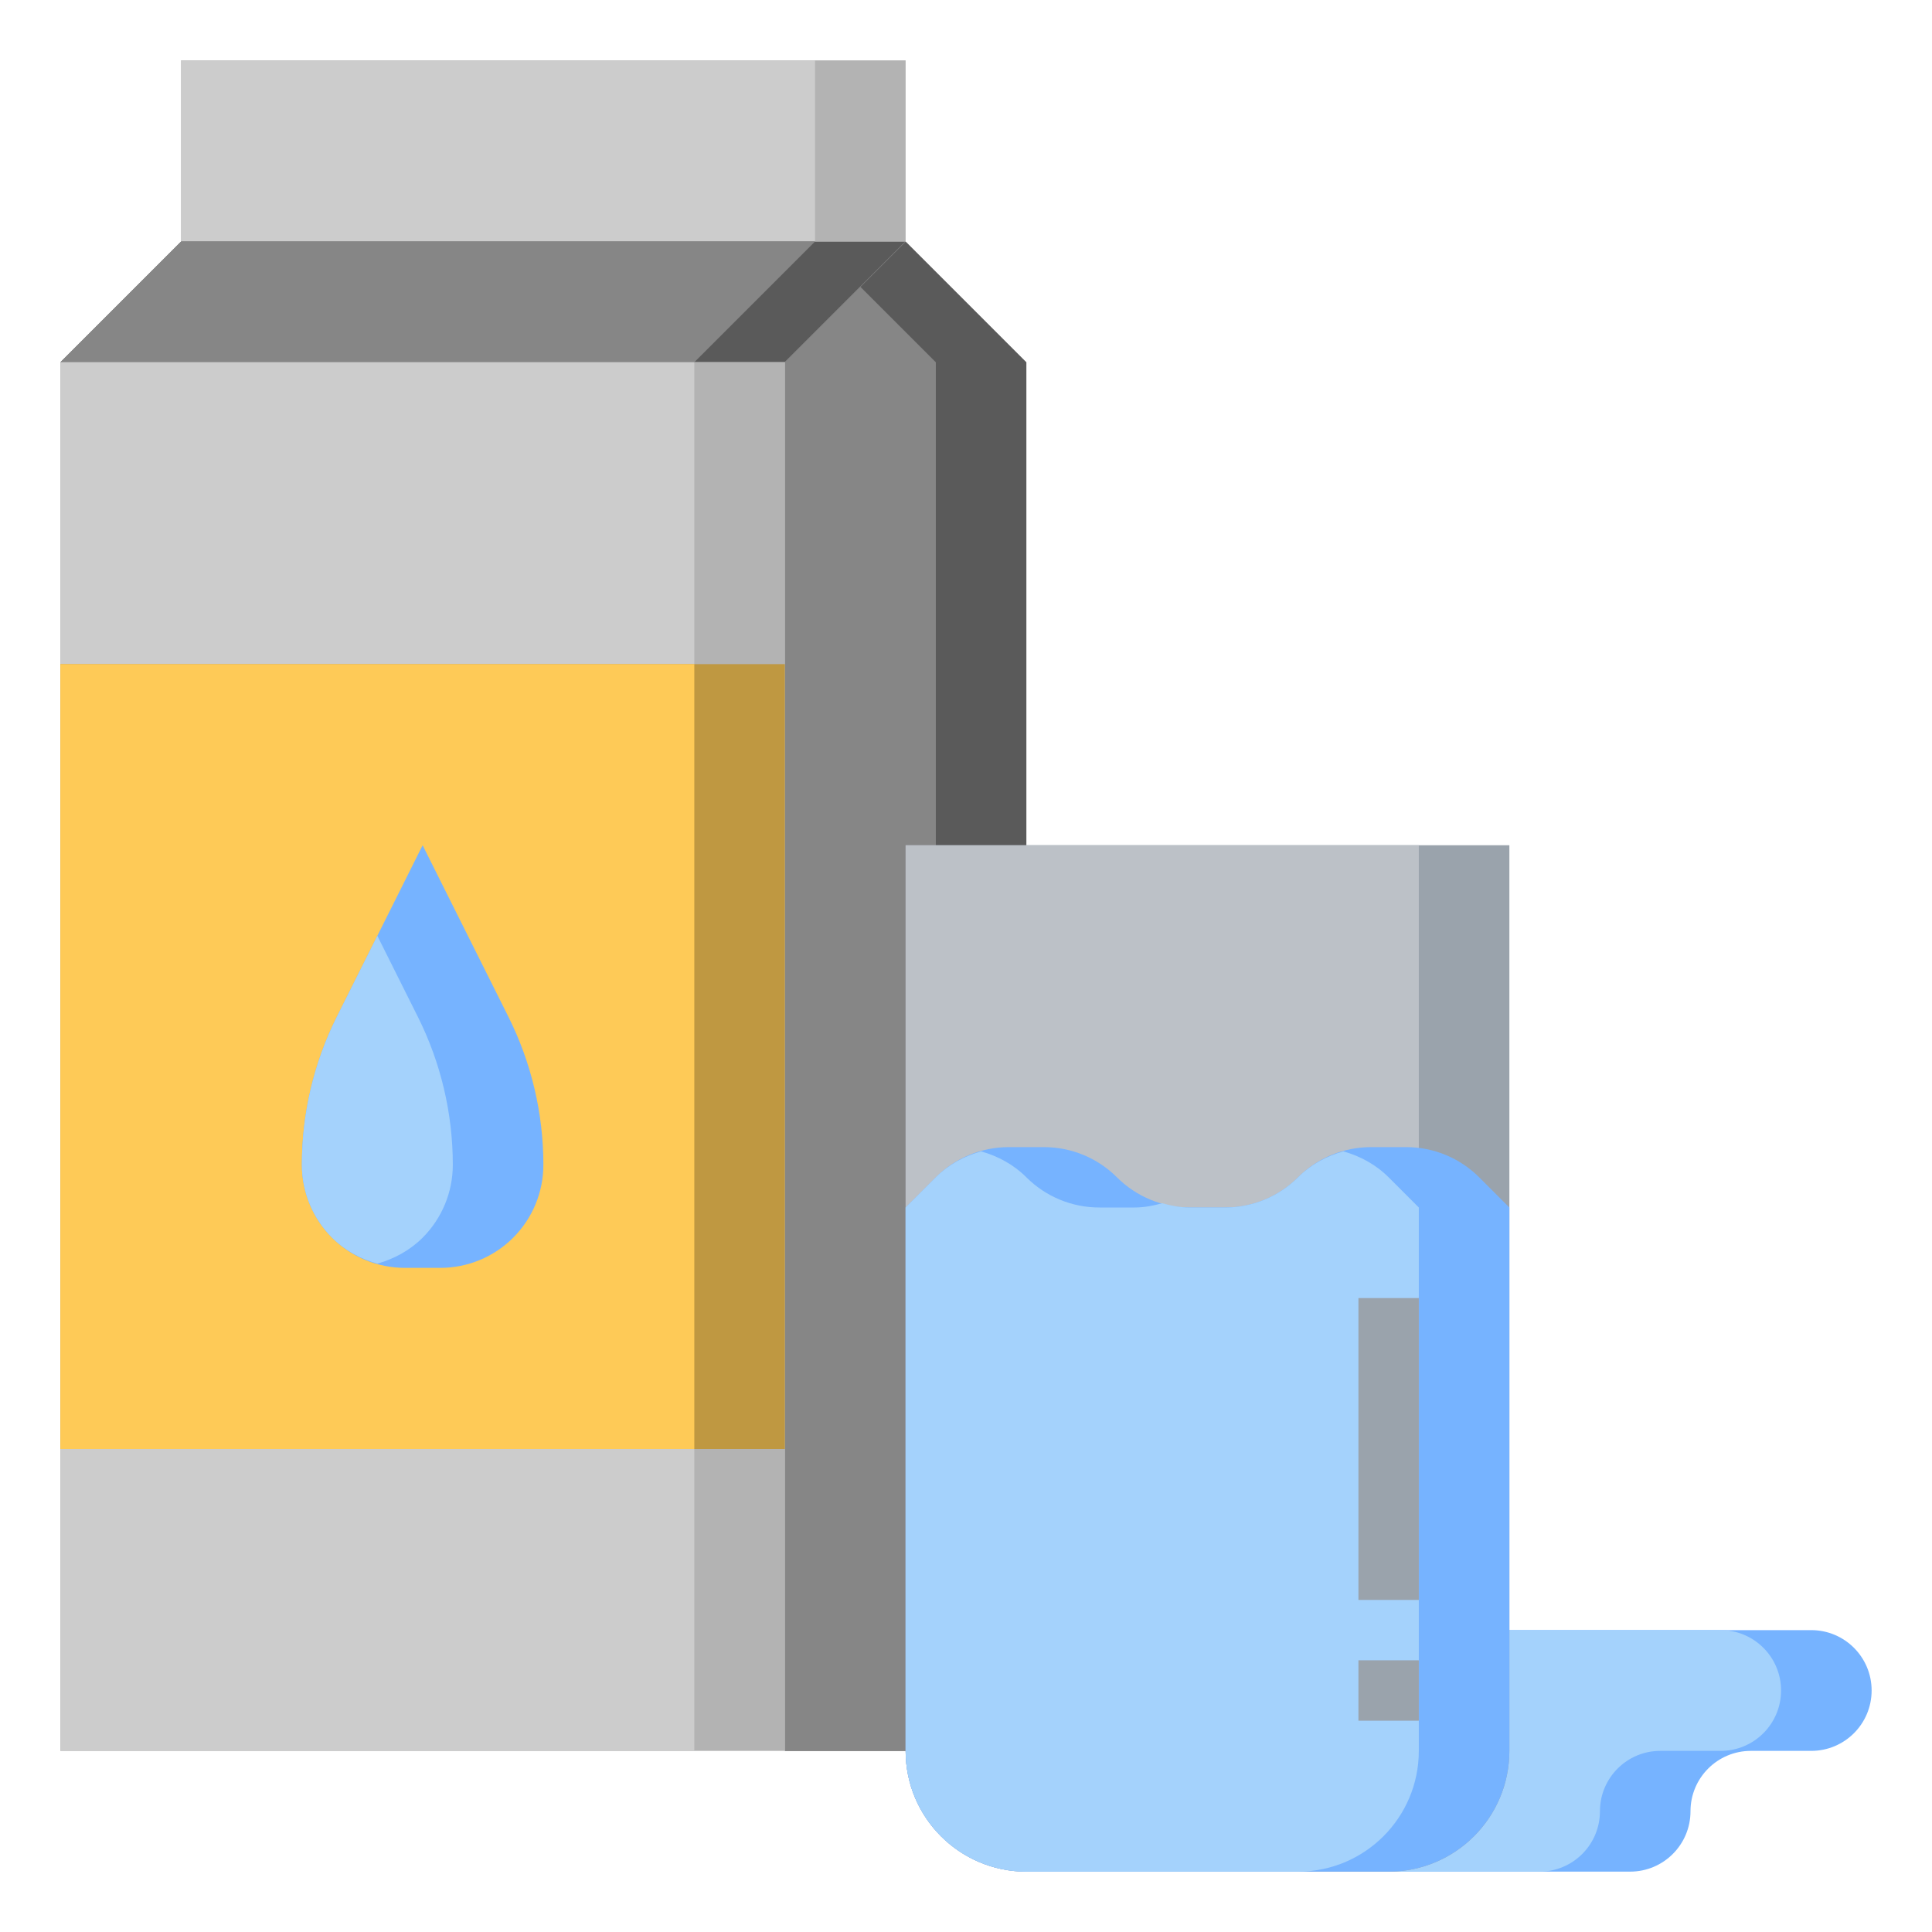 <?xml version="1.0" encoding="iso-8859-1"?>
<!-- Generator: Adobe Illustrator 22.1.0, SVG Export Plug-In . SVG Version: 6.00 Build 0)  -->
<svg xmlns="http://www.w3.org/2000/svg" xmlns:xlink="http://www.w3.org/1999/xlink" version="1.1" id="Layer_3" x="0px" y="0px" viewBox="0 0 64 64" style="enable-background:new 0 0 64 64;" xml:space="preserve" width="512" height="512">
<g>
	<rect x="6" y="2" style="fill:#B3B3B3;" width="24" height="6"/>
	<rect x="6" y="2" style="fill:#CCCCCC;" width="21" height="6"/>
	<polygon style="fill:#5A5A5A;" points="2,12 6,8 30,8 26,12  "/>
	<polygon style="fill:#868686;" points="6,8 2,12 23,12 27,8  "/>
	<polygon style="fill:#5A5A5A;" points="34,58 34,12 30,8 26,12 26,58  "/>
	<polygon style="fill:#868686;" points="28.5,9.5 26,12 26,58 31,58 31,12  "/>
	<rect x="2" y="12" style="fill:#B3B3B3;" width="24" height="46"/>
	<rect x="2" y="12" style="fill:#CCCCCC;" width="21" height="46"/>
	<rect x="2" y="22" style="fill:#BF9841;" width="24" height="26"/>
	<rect x="2" y="22" style="fill:#FECA57;" width="21" height="26"/>
	<path style="fill:#76B3FF;" d="M11.156,33.687L14,28l2.844,5.687C17.604,35.208,18,36.885,18,38.586v0c0,0.906-0.36,1.774-1,2.414   h0c-0.64,0.64-1.509,1-2.414,1h-1.172c-0.906,0-1.774-0.36-2.414-1h0c-0.64-0.64-1-1.509-1-2.414v0   C10,36.885,10.396,35.208,11.156,33.687z"/>
	<path style="fill:#A4D2FC;" d="M11,41c0.419,0.419,0.94,0.703,1.5,0.859c0.56-0.157,1.081-0.441,1.5-0.859   c0.64-0.64,1-1.509,1-2.414c0-1.701-0.396-3.378-1.156-4.899L12.5,31l-1.344,2.687C10.396,35.208,10,36.885,10,38.586   C10,39.491,10.36,40.36,11,41z"/>
	<path style="fill:#76B3FF;" d="M45,62h9c1.105,0,2-0.895,2-2v0c0-1.105,0.895-2,2-2h2c1.105,0,2-0.895,2-2v0c0-1.105-0.895-2-2-2   H50"/>
	<path style="fill:#A4D2FC;" d="M53,60c0-1.105,0.895-2,2-2h2c1.105,0,2-0.895,2-2c0-1.105-0.895-2-2-2h-7l-5,8h6   C52.105,62,53,61.105,53,60z"/>
	<path style="fill:#9AA3AC;" d="M46,62H34c-2.209,0-4-1.791-4-4V28h20v30C50,60.209,48.209,62,46,62z"/>
	<path style="fill:#BCC1C7;" d="M47,58V28H30v30c0,2.209,1.791,4,4,4h9C45.209,62,47,60.209,47,58z"/>
	<path style="fill:#76B3FF;" d="M50,40v18c0,2.209-1.791,4-4,4H34c-2.209,0-4-1.791-4-4V40l1-1c0.64-0.64,1.509-1,2.414-1h1.172   c0.906,0,1.774,0.36,2.414,1l0,0c0.64,0.64,1.509,1,2.414,1h1.172c0.906,0,1.774-0.36,2.414-1l0,0c0.64-0.64,1.509-1,2.414-1h1.172   c0.906,0,1.774,0.36,2.414,1L50,40z"/>
	<path style="fill:#A4D2FC;" d="M47,58V40l-1-1c-0.419-0.419-0.94-0.703-1.5-0.859C43.94,38.297,43.419,38.581,43,39   c-0.64,0.64-1.509,1-2.414,1h-1.172c-0.313,0-0.618-0.058-0.914-0.141C38.203,39.942,37.899,40,37.586,40h-1.172   c-0.905,0-1.774-0.36-2.414-1c-0.419-0.419-0.94-0.703-1.5-0.859C31.94,38.297,31.419,38.581,31,39l-1,1v18c0,2.209,1.791,4,4,4h9   C45.209,62,47,60.209,47,58z"/>
	<g>
		<rect x="45" y="43" style="fill:#9AA3AC;" width="2" height="10"/>
	</g>
	<g>
		<rect x="45" y="55" style="fill:#9AA3AC;" width="2" height="2"/>
	</g>
</g>
</svg>
